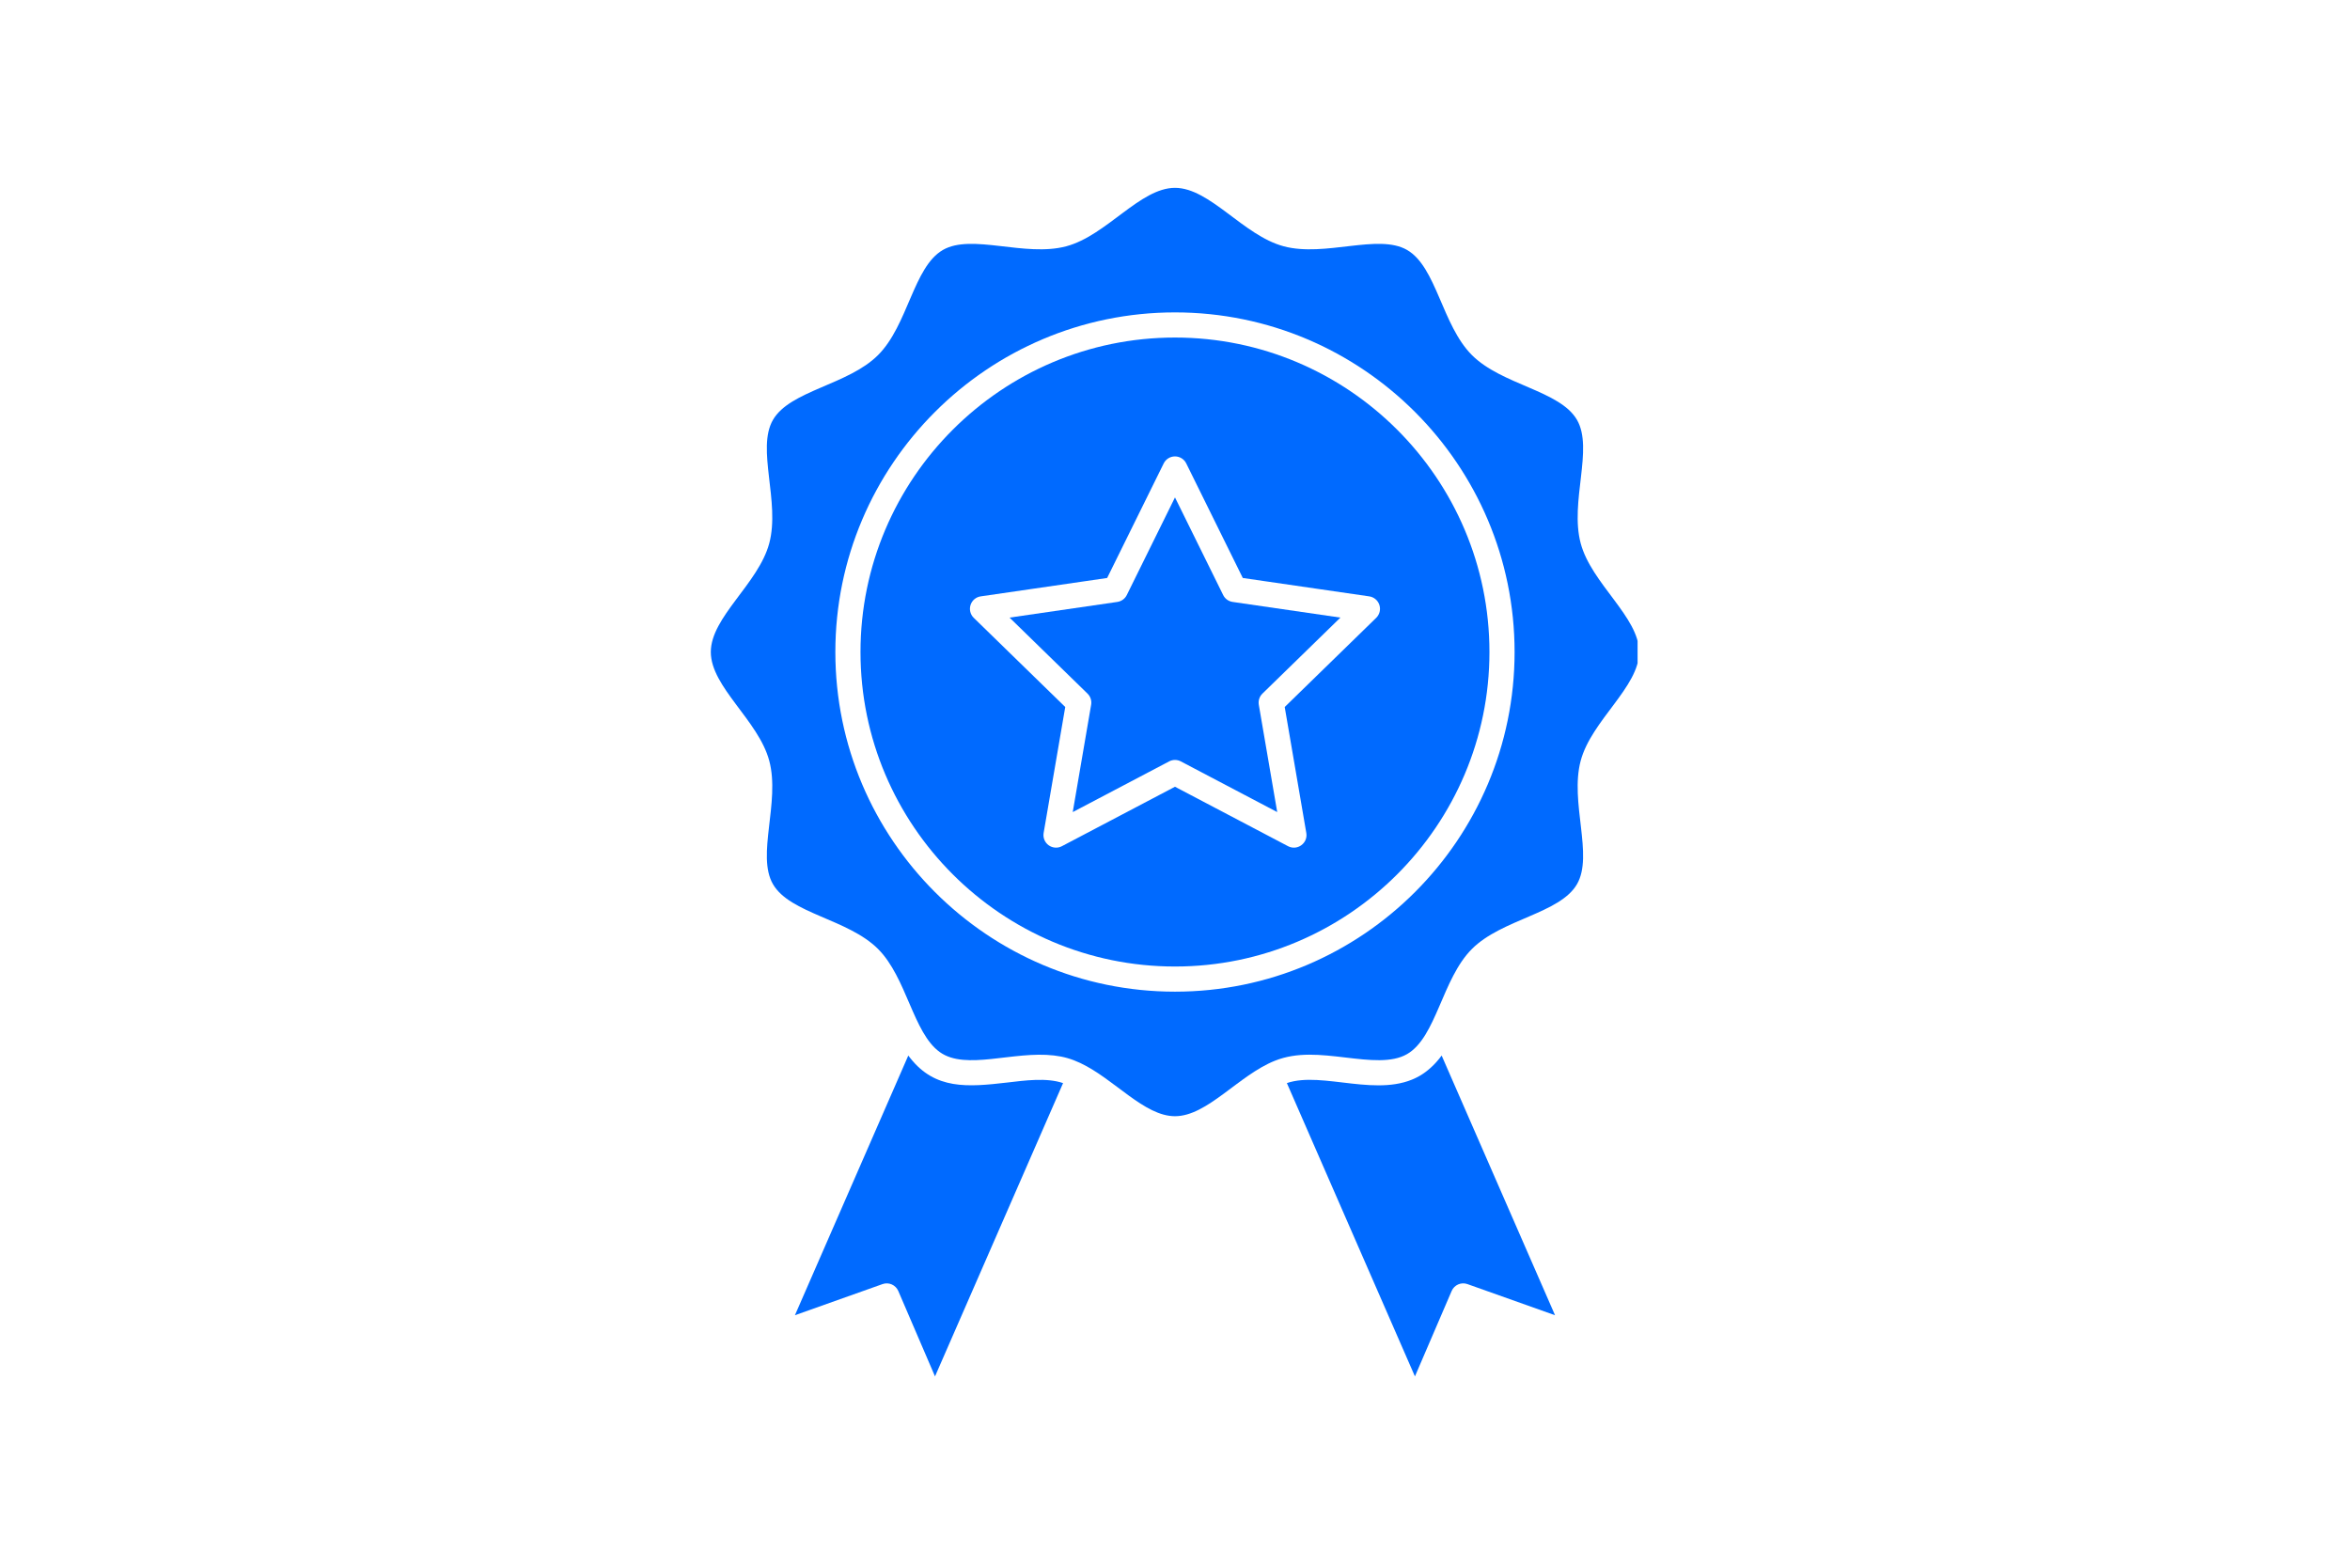 <svg xmlns="http://www.w3.org/2000/svg" xmlns:xlink="http://www.w3.org/1999/xlink" width="640" zoomAndPan="magnify" viewBox="0 0 480 320.25" height="427" preserveAspectRatio="xMidYMid meet" version="1.2"><defs><clipPath id="1d2c2054f4"><path d="M 162 215 L 218 215 L 218 281.363 L 162 281.363 Z M 162 215 "/></clipPath><clipPath id="11a56f7214"><path d="M 262 215 L 318 215 L 318 281.363 L 262 281.363 Z M 262 215 "/></clipPath><clipPath id="cc6f8e56cd"><path d="M 145.18 38.184 L 334.484 38.184 L 334.484 228 L 145.18 228 Z M 145.18 38.184 "/></clipPath></defs><g id="1fdc827d71"><g clip-rule="nonzero" clip-path="url(#1d2c2054f4)"><path style=" stroke:none;fill-rule:nonzero;fill:#006aff;fill-opacity:1;" d="M 205.723 221.102 C 197.578 222.055 191.035 222.555 185.934 216.121 C 185.793 215.945 185.656 215.77 185.523 215.59 L 162.367 268.629 L 180.262 262.27 C 181.539 261.816 182.945 262.434 183.48 263.676 L 190.98 281.121 L 217.137 221.219 C 213.789 220.066 209.324 220.676 205.723 221.102 Z M 205.723 221.102 "/></g><g clip-rule="nonzero" clip-path="url(#11a56f7214)"><path style=" stroke:none;fill-rule:nonzero;fill:#006aff;fill-opacity:1;" d="M 289.977 219.738 C 281.781 224.48 270.188 218.699 262.852 221.215 L 289.008 281.121 L 296.508 263.676 C 297.043 262.43 298.453 261.816 299.73 262.27 L 317.625 268.629 L 294.465 215.59 C 293.066 217.492 291.496 218.859 289.977 219.738 Z M 289.977 219.738 "/></g><path style=" stroke:none;fill-rule:nonzero;fill:#006aff;fill-opacity:1;" d="M 239.996 68.941 C 204.578 68.941 175.762 97.758 175.762 133.172 C 175.762 168.59 204.578 197.406 239.996 197.406 C 275.414 197.406 304.227 168.59 304.227 133.172 C 304.227 97.758 275.41 68.941 239.996 68.941 Z M 281.098 126.188 L 262.41 144.402 L 266.82 170.125 C 267.184 172.223 264.969 173.816 263.094 172.832 L 239.996 160.688 L 216.895 172.832 C 216.027 173.289 214.98 173.211 214.191 172.637 C 213.398 172.062 213.004 171.09 213.168 170.125 L 217.582 144.402 L 198.891 126.188 C 198.191 125.504 197.941 124.484 198.242 123.555 C 198.543 122.625 199.348 121.945 200.316 121.805 L 226.141 118.051 L 237.691 94.652 C 238.125 93.773 239.016 93.219 239.996 93.219 C 240.973 93.219 241.867 93.773 242.297 94.652 L 253.848 118.051 L 279.672 121.805 C 280.641 121.945 281.445 122.625 281.746 123.555 C 282.051 124.484 281.797 125.504 281.098 126.188 Z M 281.098 126.188 "/><g clip-rule="nonzero" clip-path="url(#cc6f8e56cd)"><path style=" stroke:none;fill-rule:nonzero;fill:#006aff;fill-opacity:1;" d="M 334.801 133.172 C 334.801 126.039 325.062 119.195 322.863 110.965 C 320.609 102.52 325.523 91.66 322.113 85.762 C 318.625 79.738 306.777 78.656 300.645 72.523 C 294.531 66.41 293.414 54.531 287.406 51.055 C 281.508 47.645 270.648 52.562 262.203 50.305 C 253.957 48.102 247.137 38.367 239.996 38.367 C 232.863 38.367 226.02 48.102 217.785 50.305 C 209.34 52.559 198.48 47.645 192.586 51.055 C 186.559 54.543 185.48 66.391 179.348 72.523 C 173.23 78.641 161.355 79.75 157.879 85.762 C 154.465 91.66 159.383 102.512 157.125 110.965 C 154.922 119.211 145.188 126.031 145.188 133.172 C 145.188 140.309 154.926 147.148 157.125 155.383 C 159.387 163.836 154.465 174.684 157.879 180.582 C 161.363 186.609 173.211 187.688 179.344 193.82 C 185.215 199.695 186.508 210.988 191.965 214.887 C 197.273 218.688 206.973 214.609 215.266 215.574 C 217.227 215.801 218.871 216.27 220.672 217.121 C 227.625 220.406 233.711 227.98 239.996 227.98 C 246.598 227.98 252.992 219.605 260.418 216.645 C 264.961 214.832 269.762 215.398 274.867 215.996 C 279.703 216.566 284.273 217.102 287.406 215.293 C 293.391 211.828 294.543 199.922 300.645 193.824 C 306.754 187.711 318.633 186.594 322.109 180.586 C 325.523 174.691 320.605 163.828 322.863 155.383 C 325.07 147.137 334.801 140.312 334.801 133.172 Z M 239.996 202.543 C 201.746 202.543 170.625 171.422 170.625 133.172 C 170.625 94.922 201.746 63.805 239.996 63.805 C 278.246 63.805 309.363 94.922 309.363 133.172 C 309.363 171.422 278.246 202.543 239.996 202.543 Z M 239.996 202.543 "/></g><path style=" stroke:none;fill-rule:nonzero;fill:#006aff;fill-opacity:1;" d="M 249.84 121.539 L 239.996 101.594 L 230.152 121.539 C 229.777 122.297 229.055 122.82 228.219 122.941 L 206.207 126.141 L 222.133 141.668 C 222.738 142.258 223.016 143.105 222.871 143.941 L 219.113 165.863 L 238.801 155.512 C 239.547 155.117 240.441 155.117 241.191 155.512 L 260.879 165.863 L 257.117 143.941 C 256.977 143.105 257.25 142.258 257.855 141.668 L 273.785 126.141 L 251.773 122.941 C 250.938 122.82 250.211 122.297 249.84 121.539 Z M 249.84 121.539 "/></g></svg>
